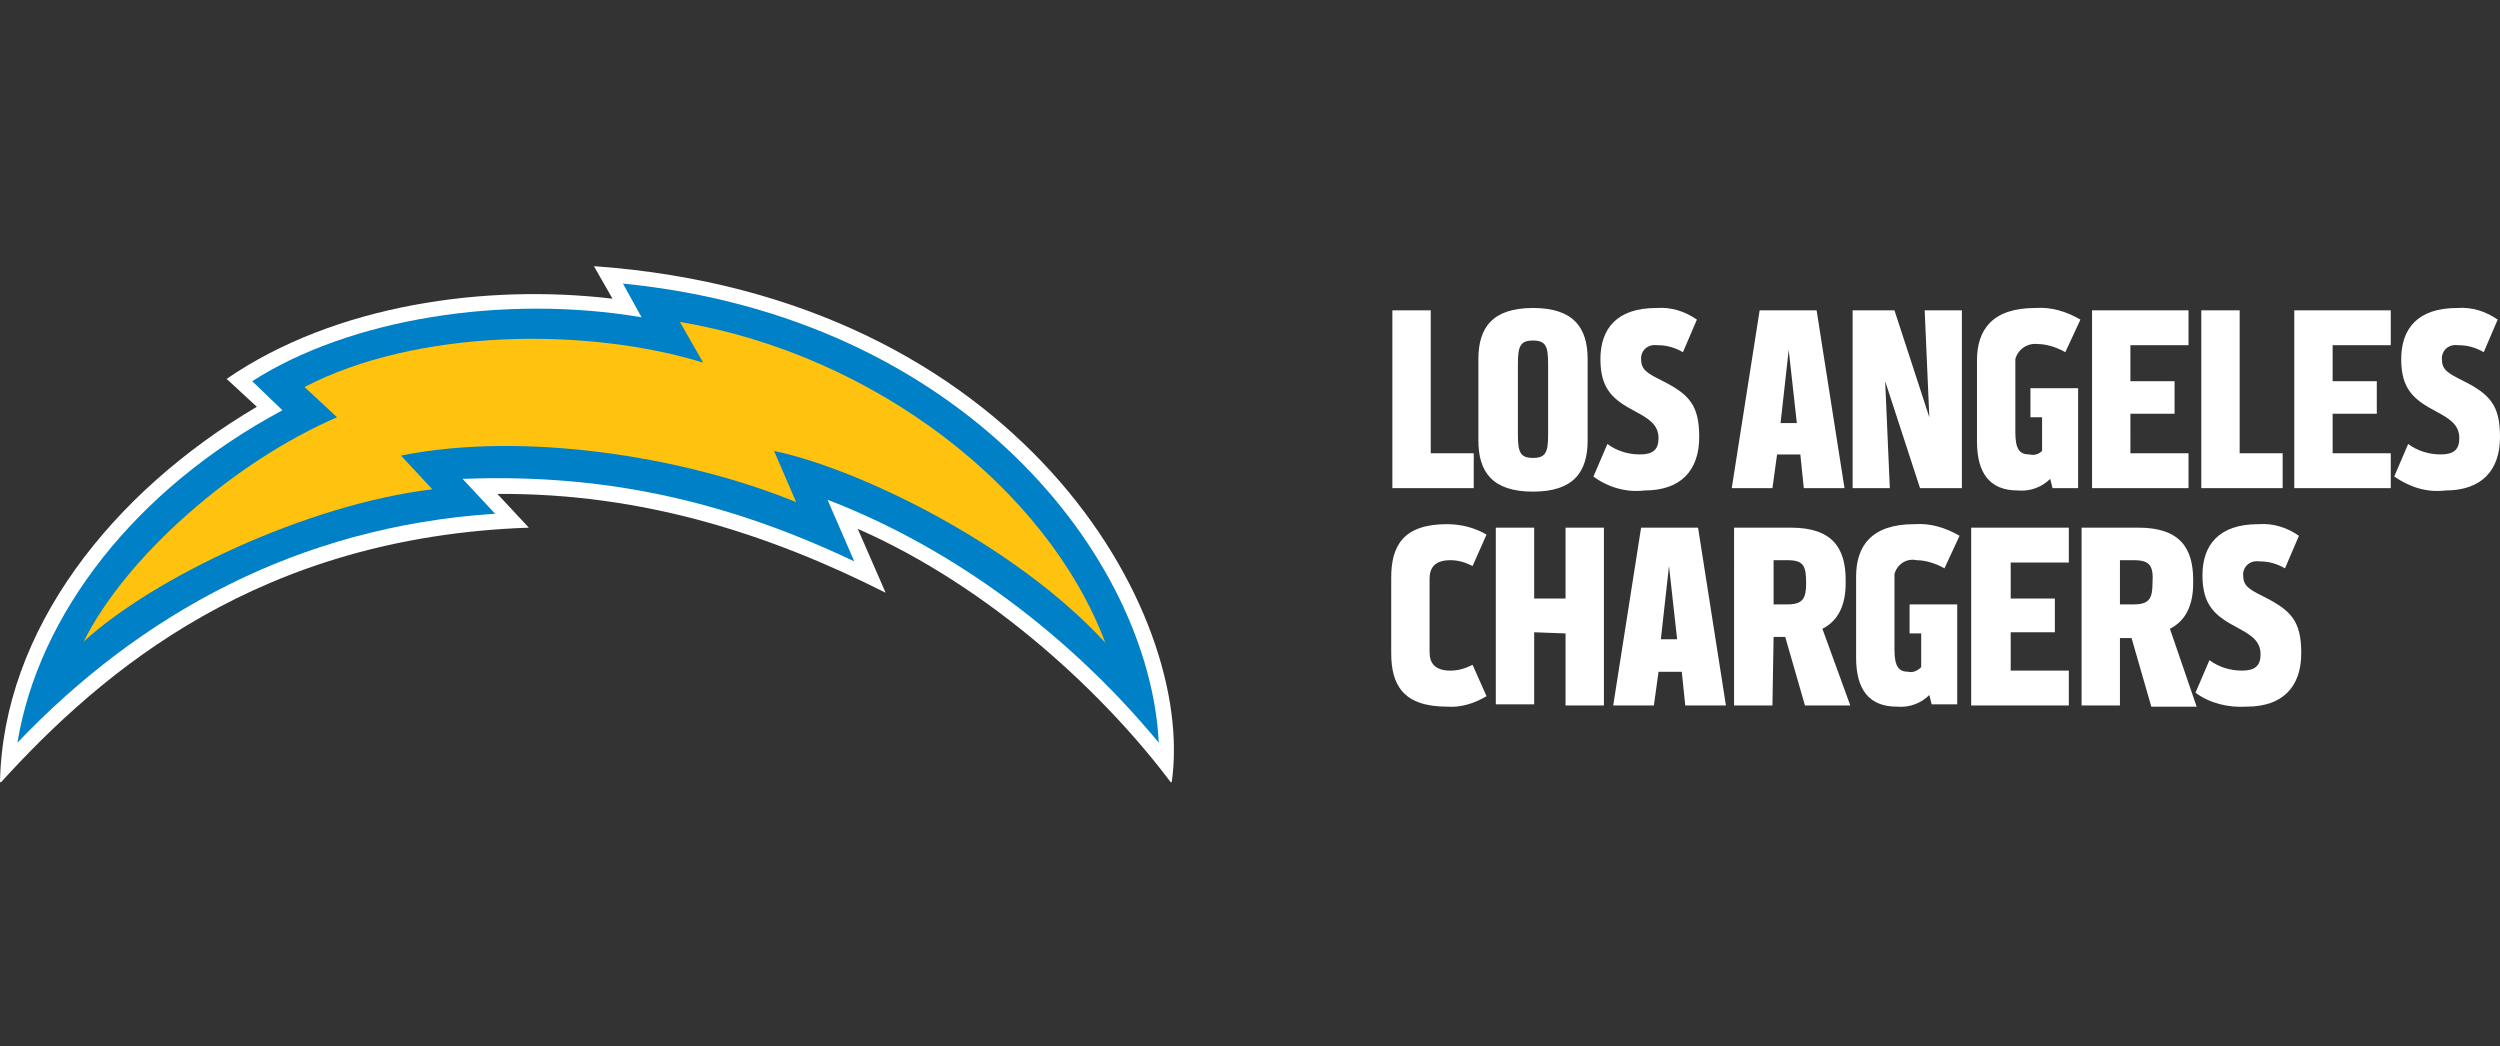 <?xml version="1.0" encoding="utf-8"?>
<!-- Generator: Adobe Illustrator 24.1.0, SVG Export Plug-In . SVG Version: 6.00 Build 0)  -->
<svg version="1.1" id="CHGR" xmlns="http://www.w3.org/2000/svg" xmlns:xlink="http://www.w3.org/1999/xlink" x="0px" y="0px"
	 viewBox="0 0 215.1 90" style="enable-background:new 0 0 215.1 90;" xml:space="preserve">
<rect x="0" y="0" width="215.1" height="90" fill="#333333" stroke="none"/>
<style type="text/css">
	.st0{fill:#FFFFFF;}
	.st1{clip-path:url(#SVGID_2_);fill:#FFFFFF;}
	.st2{clip-path:url(#SVGID_2_);fill:#0080C6;}
	.st3{clip-path:url(#SVGID_2_);fill:#FFC20E;}
</style>
<path class="st0" d="M119.8,42V26.7h3.3V39h3.7v3H119.8L119.8,42z M136.6,37.9c0,2.7-1.2,4.4-4.7,4.4s-4.7-1.7-4.7-4.4v-7
	c0-2.7,1.2-4.4,4.7-4.4s4.7,1.7,4.7,4.4V37.9z M130.6,37.4c0,1.5,0.2,2,1.3,2s1.3-0.5,1.3-2v-6.1c0-1.5-0.2-2-1.3-2s-1.3,0.5-1.3,2
	V37.4z M137.1,41l1.2-2.8c0.8,0.6,1.8,0.9,2.8,0.9c1.1,0,1.6-0.4,1.6-1.4c0-1.2-0.9-1.7-2-2.3c-1.9-1-3-1.9-3-4.5s1.4-4.4,4.8-4.4
	c1.3-0.1,2.5,0.3,3.5,1l-1.2,2.8c-0.7-0.4-1.4-0.6-2.2-0.6c-0.7-0.1-1.3,0.3-1.4,1c0,0.1,0,0.2,0,0.2c0,0.9,0.5,1.2,1.7,1.8
	c2.4,1.2,3.3,2.1,3.3,4.9c0,2.9-1.6,4.6-4.7,4.6C139.9,42.4,138.3,41.9,137.1,41z M152.5,42H149l2.4-15.3h4.9l2.4,15.3h-3.5
	l-0.3-2.9h-2L152.5,42z M153.2,36.4h1.4l-0.7-6.3L153.2,36.4z M165.2,42l-3-9.2l0.4,9.2h-3.2V26.7h3.6l3,9.2l-0.4-9.2h3.2V42H165.2z
	 M175.7,38.8v-2.9h-1v-2.5h4.1V42h-2.2l-0.2-0.8c-0.7,0.7-1.7,1.1-2.8,1c-2.4,0-3.5-1.5-3.5-4.2v-7c0-2.6,1.3-4.5,5-4.5
	c1.4-0.1,2.7,0.3,3.9,1l-1.3,2.8c-0.7-0.4-1.6-0.7-2.4-0.7c-0.9-0.1-1.7,0.5-1.9,1.3c0,0.1,0,0.3,0,0.4v5.9c0,1.5,0.4,1.9,1.2,1.9
	C175,39.2,175.4,39.1,175.7,38.8z M180,42V26.7h8.3v3h-5v3.1h3.8v2.8h-3.8V39h5v3H180L180,42z M189.4,42V26.7h3.3V39h3.7v3H189.4
	L189.4,42z M197.4,42V26.7h8.3v3h-5v3.1h3.8v2.8h-3.8V39h5v3H197.4L197.4,42z M206,41l1.2-2.8c0.8,0.6,1.8,0.9,2.8,0.9
	c1.1,0,1.6-0.4,1.6-1.4c0-1.2-0.9-1.7-2-2.3c-1.9-1-3-1.9-3-4.5s1.4-4.4,4.8-4.4c1.3-0.1,2.5,0.3,3.5,1l-1.2,2.8
	c-0.7-0.4-1.4-0.6-2.2-0.6c-0.7-0.1-1.3,0.3-1.4,1c0,0.1,0,0.2,0,0.2c0,0.9,0.5,1.2,1.7,1.8c2.4,1.2,3.3,2.1,3.3,4.9
	c0,2.9-1.6,4.6-4.7,4.6C208.8,42.4,207.3,41.9,206,41z M119.7,49.7c0-2.7,1-4.6,4.8-4.6c1.2,0,2.4,0.3,3.4,0.9l-1.2,2.7
	c-0.6-0.3-1.2-0.5-1.9-0.5c-1.3,0-1.8,0.6-1.8,1.6v6.3c0,1,0.5,1.6,1.8,1.6c0.7,0,1.3-0.2,1.9-0.5l1.2,2.7c-1,0.6-2.2,1-3.4,0.9
	c-3.8,0-4.8-1.9-4.8-4.6V49.7z M132,54.4v6.2h-3.3V45.4h3.3v6.1h2.7v-6.1h3.3v15.3h-3.3v-6.2L132,54.4L132,54.4z M142.3,60.7h-3.5
	l2.4-15.3h4.9l2.4,15.3H145l-0.3-2.9h-2L142.3,60.7z M142.9,55h1.4l-0.7-6.3L142.9,55z M152.5,60.7h-3.3V45.4h4.9
	c3.6,0,4.7,1.8,4.7,4.5v0.3c0,1.8-0.6,3.2-2,3.9l2.4,6.6h-3.9l-1.7-5.9h-1L152.5,60.7L152.5,60.7z M153.8,48.2h-1.2V52h1.2
	c1.3,0,1.6-0.5,1.6-1.8C155.4,48.7,155.2,48.2,153.8,48.2L153.8,48.2z M165.3,57.4v-2.9h-1V52h4.1v8.6h-2.2l-0.2-0.8
	c-0.7,0.7-1.7,1.1-2.8,1c-2.4,0-3.5-1.5-3.5-4.2v-7c0-2.6,1.3-4.5,5-4.5c1.4-0.1,2.7,0.3,3.9,1l-1.3,2.8c-0.7-0.4-1.6-0.7-2.4-0.7
	c-0.9-0.2-1.7,0.4-1.9,1.2c0,0.2,0,0.4,0,0.6v5.9c0,1.5,0.4,1.9,1.2,1.9C164.6,57.9,165,57.7,165.3,57.4z M169.6,60.7V45.4h8.4v3h-5
	v3.1h3.8v2.9H173v3.3h5v3H169.6L169.6,60.7z M182.4,60.7h-3.3V45.4h4.9c3.6,0,4.7,1.8,4.7,4.5v0.3c0,1.8-0.6,3.2-2,3.9l2.3,6.7h-3.9
	l-1.7-5.9h-1V60.7L182.4,60.7z M183.6,48.2h-1.2V52h1.2c1.3,0,1.6-0.5,1.6-1.8C185.3,48.7,185,48.2,183.6,48.2L183.6,48.2z"/>
<path class="st0" d="M188.9,59.6l1.2-2.8c0.8,0.6,1.8,0.9,2.8,0.9c1.1,0,1.6-0.4,1.6-1.4c0-1.2-0.9-1.7-2-2.3c-1.9-1-3-1.9-3-4.5
	s1.4-4.4,4.8-4.4c1.3-0.1,2.5,0.3,3.5,1l-1.2,2.8c-0.7-0.4-1.4-0.6-2.2-0.6c-0.7-0.1-1.3,0.3-1.4,1c0,0.1,0,0.2,0,0.2
	c0,0.9,0.5,1.2,1.7,1.8c2.4,1.2,3.3,2.1,3.3,4.9c0,2.9-1.6,4.6-4.7,4.6C191.7,60.9,190.1,60.5,188.9,59.6z"/>
<g>
	<defs>
		<rect id="SVGID_1_" y="22.8" width="101" height="44.5"/>
	</defs>
	<clipPath id="SVGID_2_">
		<use xlink:href="#SVGID_1_"  style="overflow:visible;"/>
	</clipPath>
	<path class="st1" d="M100.8,67.4c-5.6-7.5-15.4-16.8-27-21.9l2.4,5.5c-9.9-5-20.9-8.6-33.4-8.5l2.7,2.9C22.4,46.2,8.9,57.6,0,67.4
		C0.2,54.2,9.7,42.3,22.1,35l-2.6-2.4c9.3-6.4,22.3-8.2,33.2-6.9l-1.6-2.8C87.6,25.5,103,52.7,100.8,67.4"/>
	<path class="st2" d="M42.6,44.2l-2.8-3c10.6-0.4,21.3,1.2,33.7,7.1L71.2,43c9.4,3.6,19.8,10.4,28.5,20.9
		C98.9,48,82.9,27.3,53.6,24.4l1.6,2.9c-11.8-2-25.1,0.1-33.5,5.5l2.6,2.5C11.6,42.1,3.3,52.9,1.5,63.9C12,52.9,25.6,45.3,42.6,44.2
		"/>
	<path class="st3" d="M95.1,55.3c-5-13.3-19.9-24.8-36.6-27.6l2,3.5c-10.1-3.1-24.7-2.9-34.3,2.1l2.8,2.6
		c-8.8,3.8-18.1,11.9-21.8,19.3c6-5.5,19.2-11.8,30-13.1l-2.7-2.9c10.4-2.1,24.2,0,34,4l-1.9-4.4C73.8,40.3,87.3,46.8,95.1,55.3"/>
</g>
</svg>

